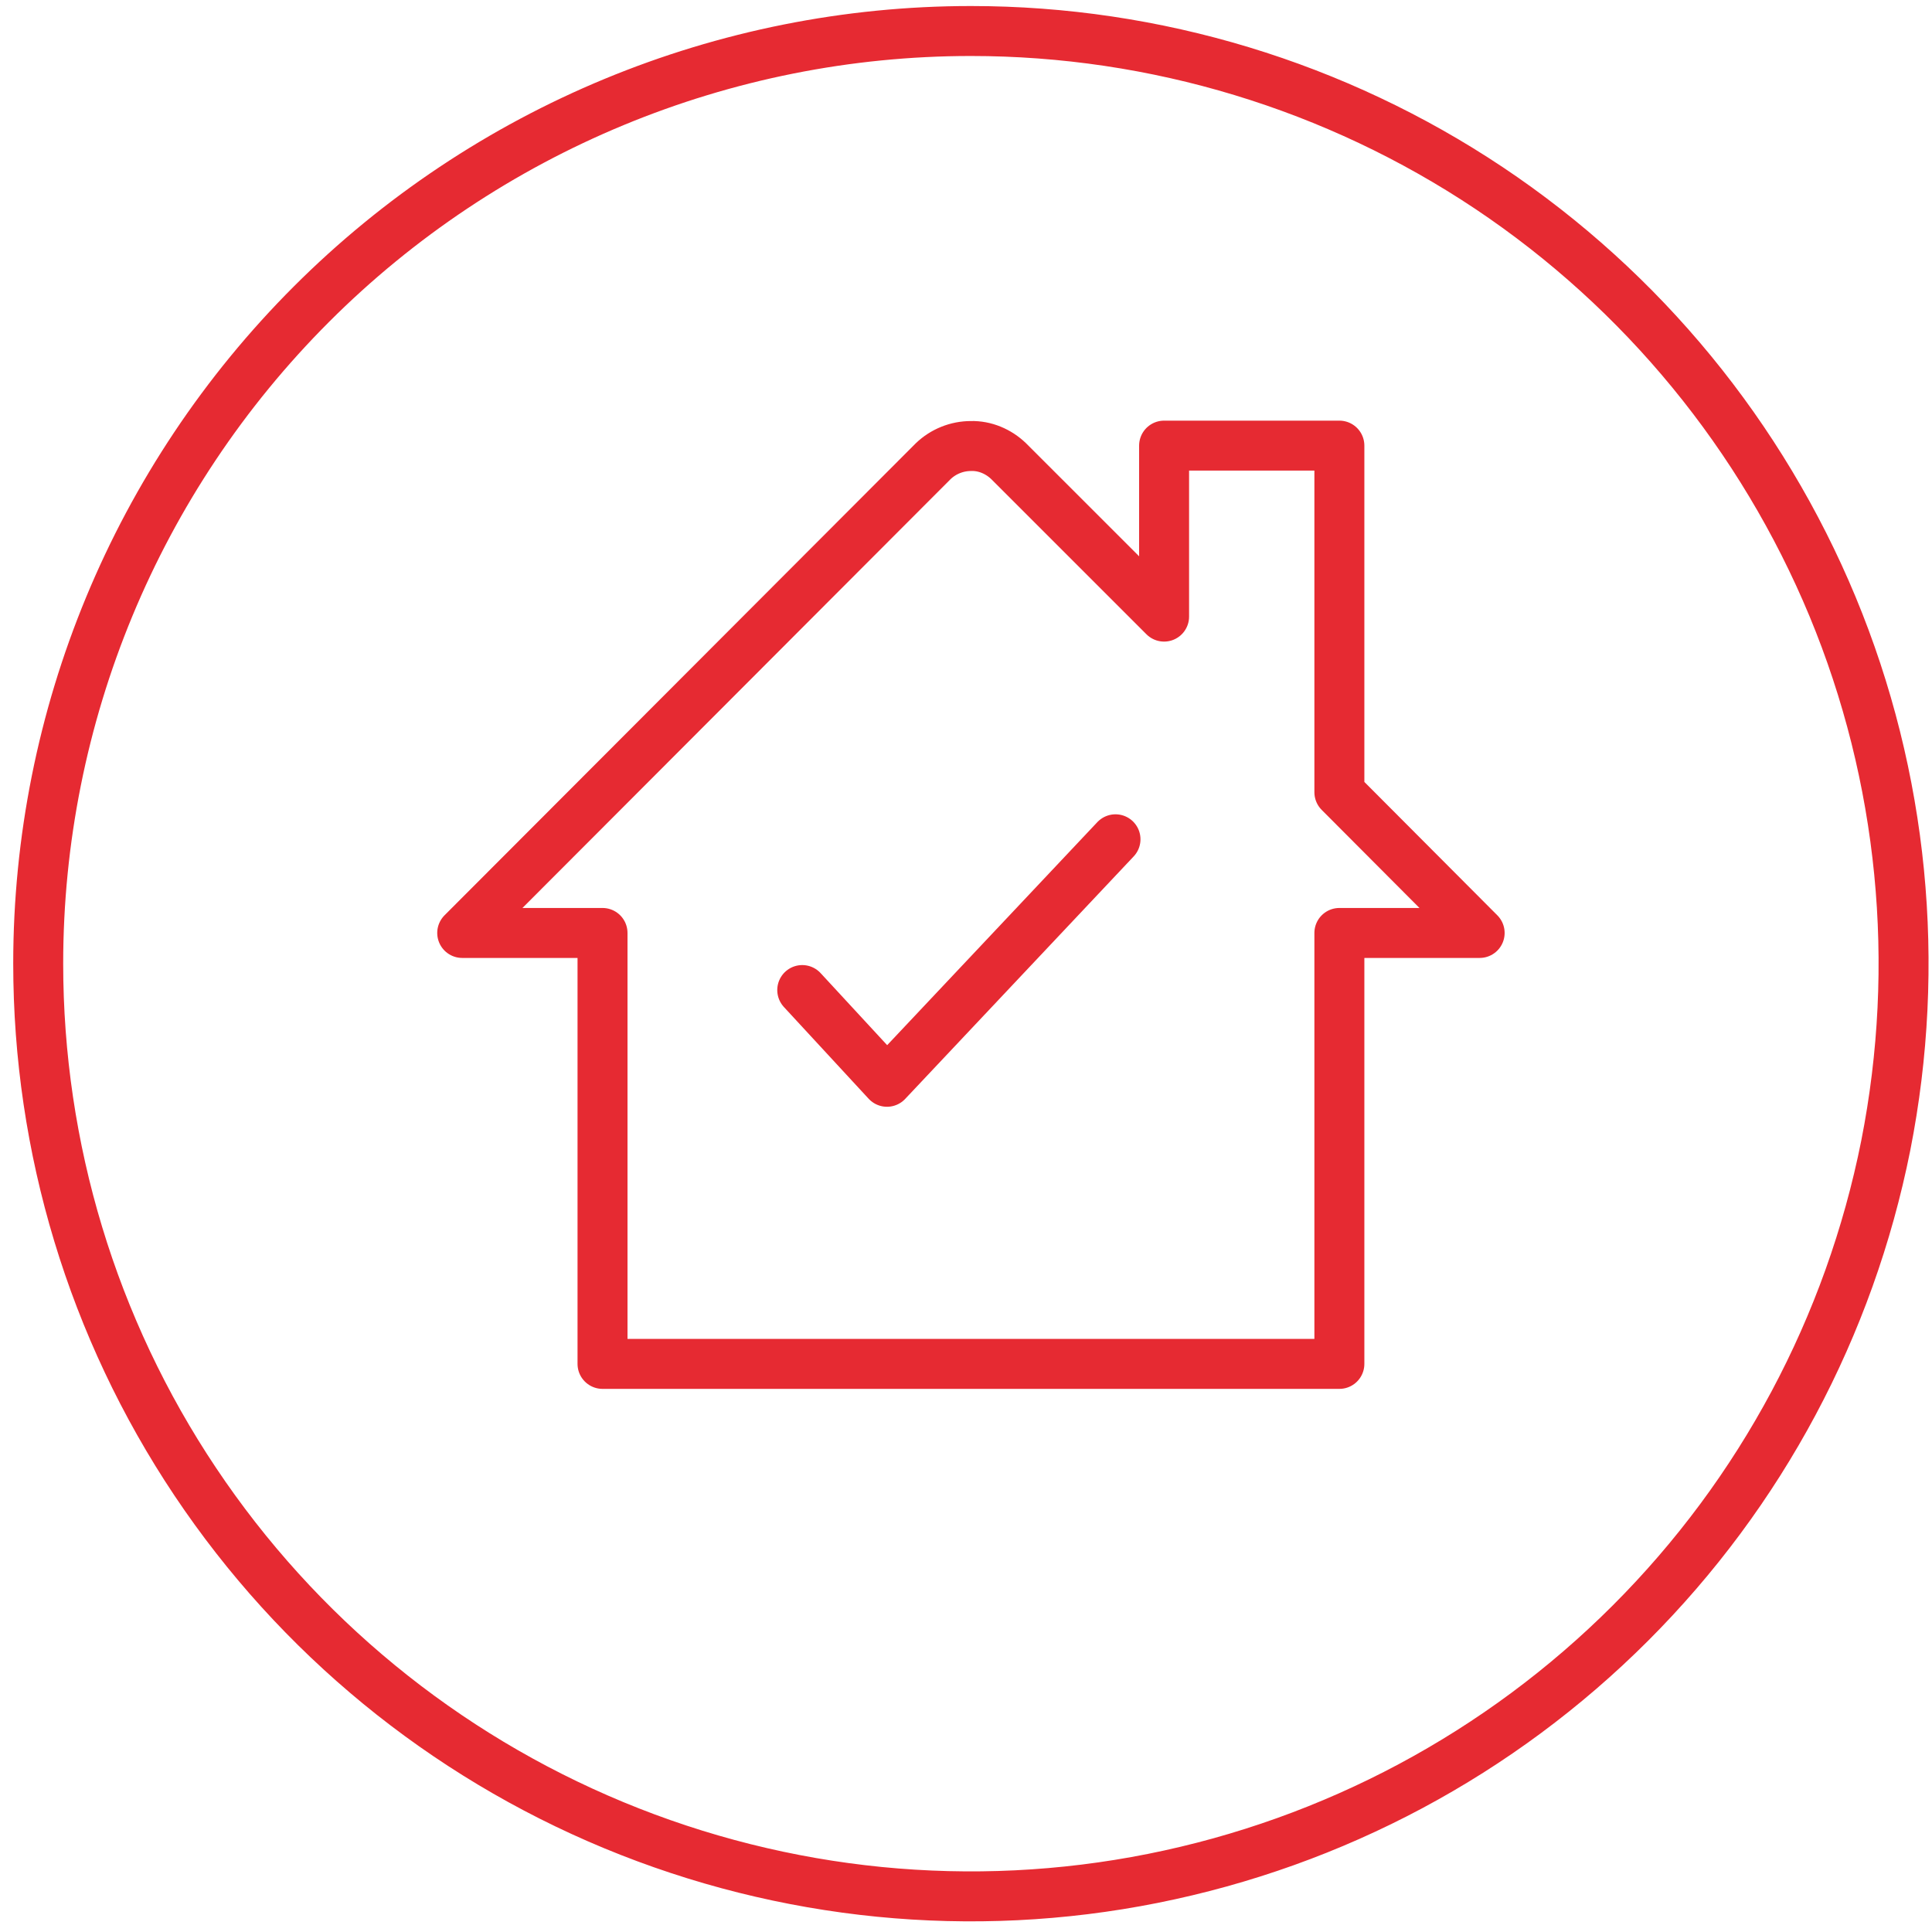 <svg width="58" height="58" viewBox="0 0 58 58" fill="none" xmlns="http://www.w3.org/2000/svg">
<path d="M29.148 0.931C34.69 0.931 40.103 2.576 44.7 5.644C49.309 8.724 52.891 13.098 55.014 18.208C57.137 23.329 57.686 28.953 56.612 34.389C55.527 39.825 52.867 44.807 48.947 48.726C45.027 52.646 40.045 55.306 34.608 56.391C29.171 57.476 23.548 56.916 18.426 54.793C13.304 52.669 8.94 49.088 5.86 44.48C2.78 39.872 1.147 34.459 1.147 28.929C1.147 21.498 4.099 14.382 9.349 9.132C14.599 3.882 21.728 0.931 29.148 0.931Z" stroke="#E62A32" stroke-width="1.5"/>
<path d="M40.209 32.324V28.008H44.42L40.209 23.784V13.378H34.947V18.511L30.28 13.845C29.977 13.553 29.568 13.378 29.148 13.39C28.728 13.39 28.32 13.553 28.016 13.845L13.876 28.008H18.088V40.945H40.209V32.324Z" stroke="#E62A32" stroke-width="1.5" stroke-linecap="round" stroke-linejoin="round"/>
<path d="M24.084 29.722L26.628 32.476L33.488 25.196" stroke="#E62A32" stroke-width="1.5" stroke-linecap="round" stroke-linejoin="round"/>
</svg>
